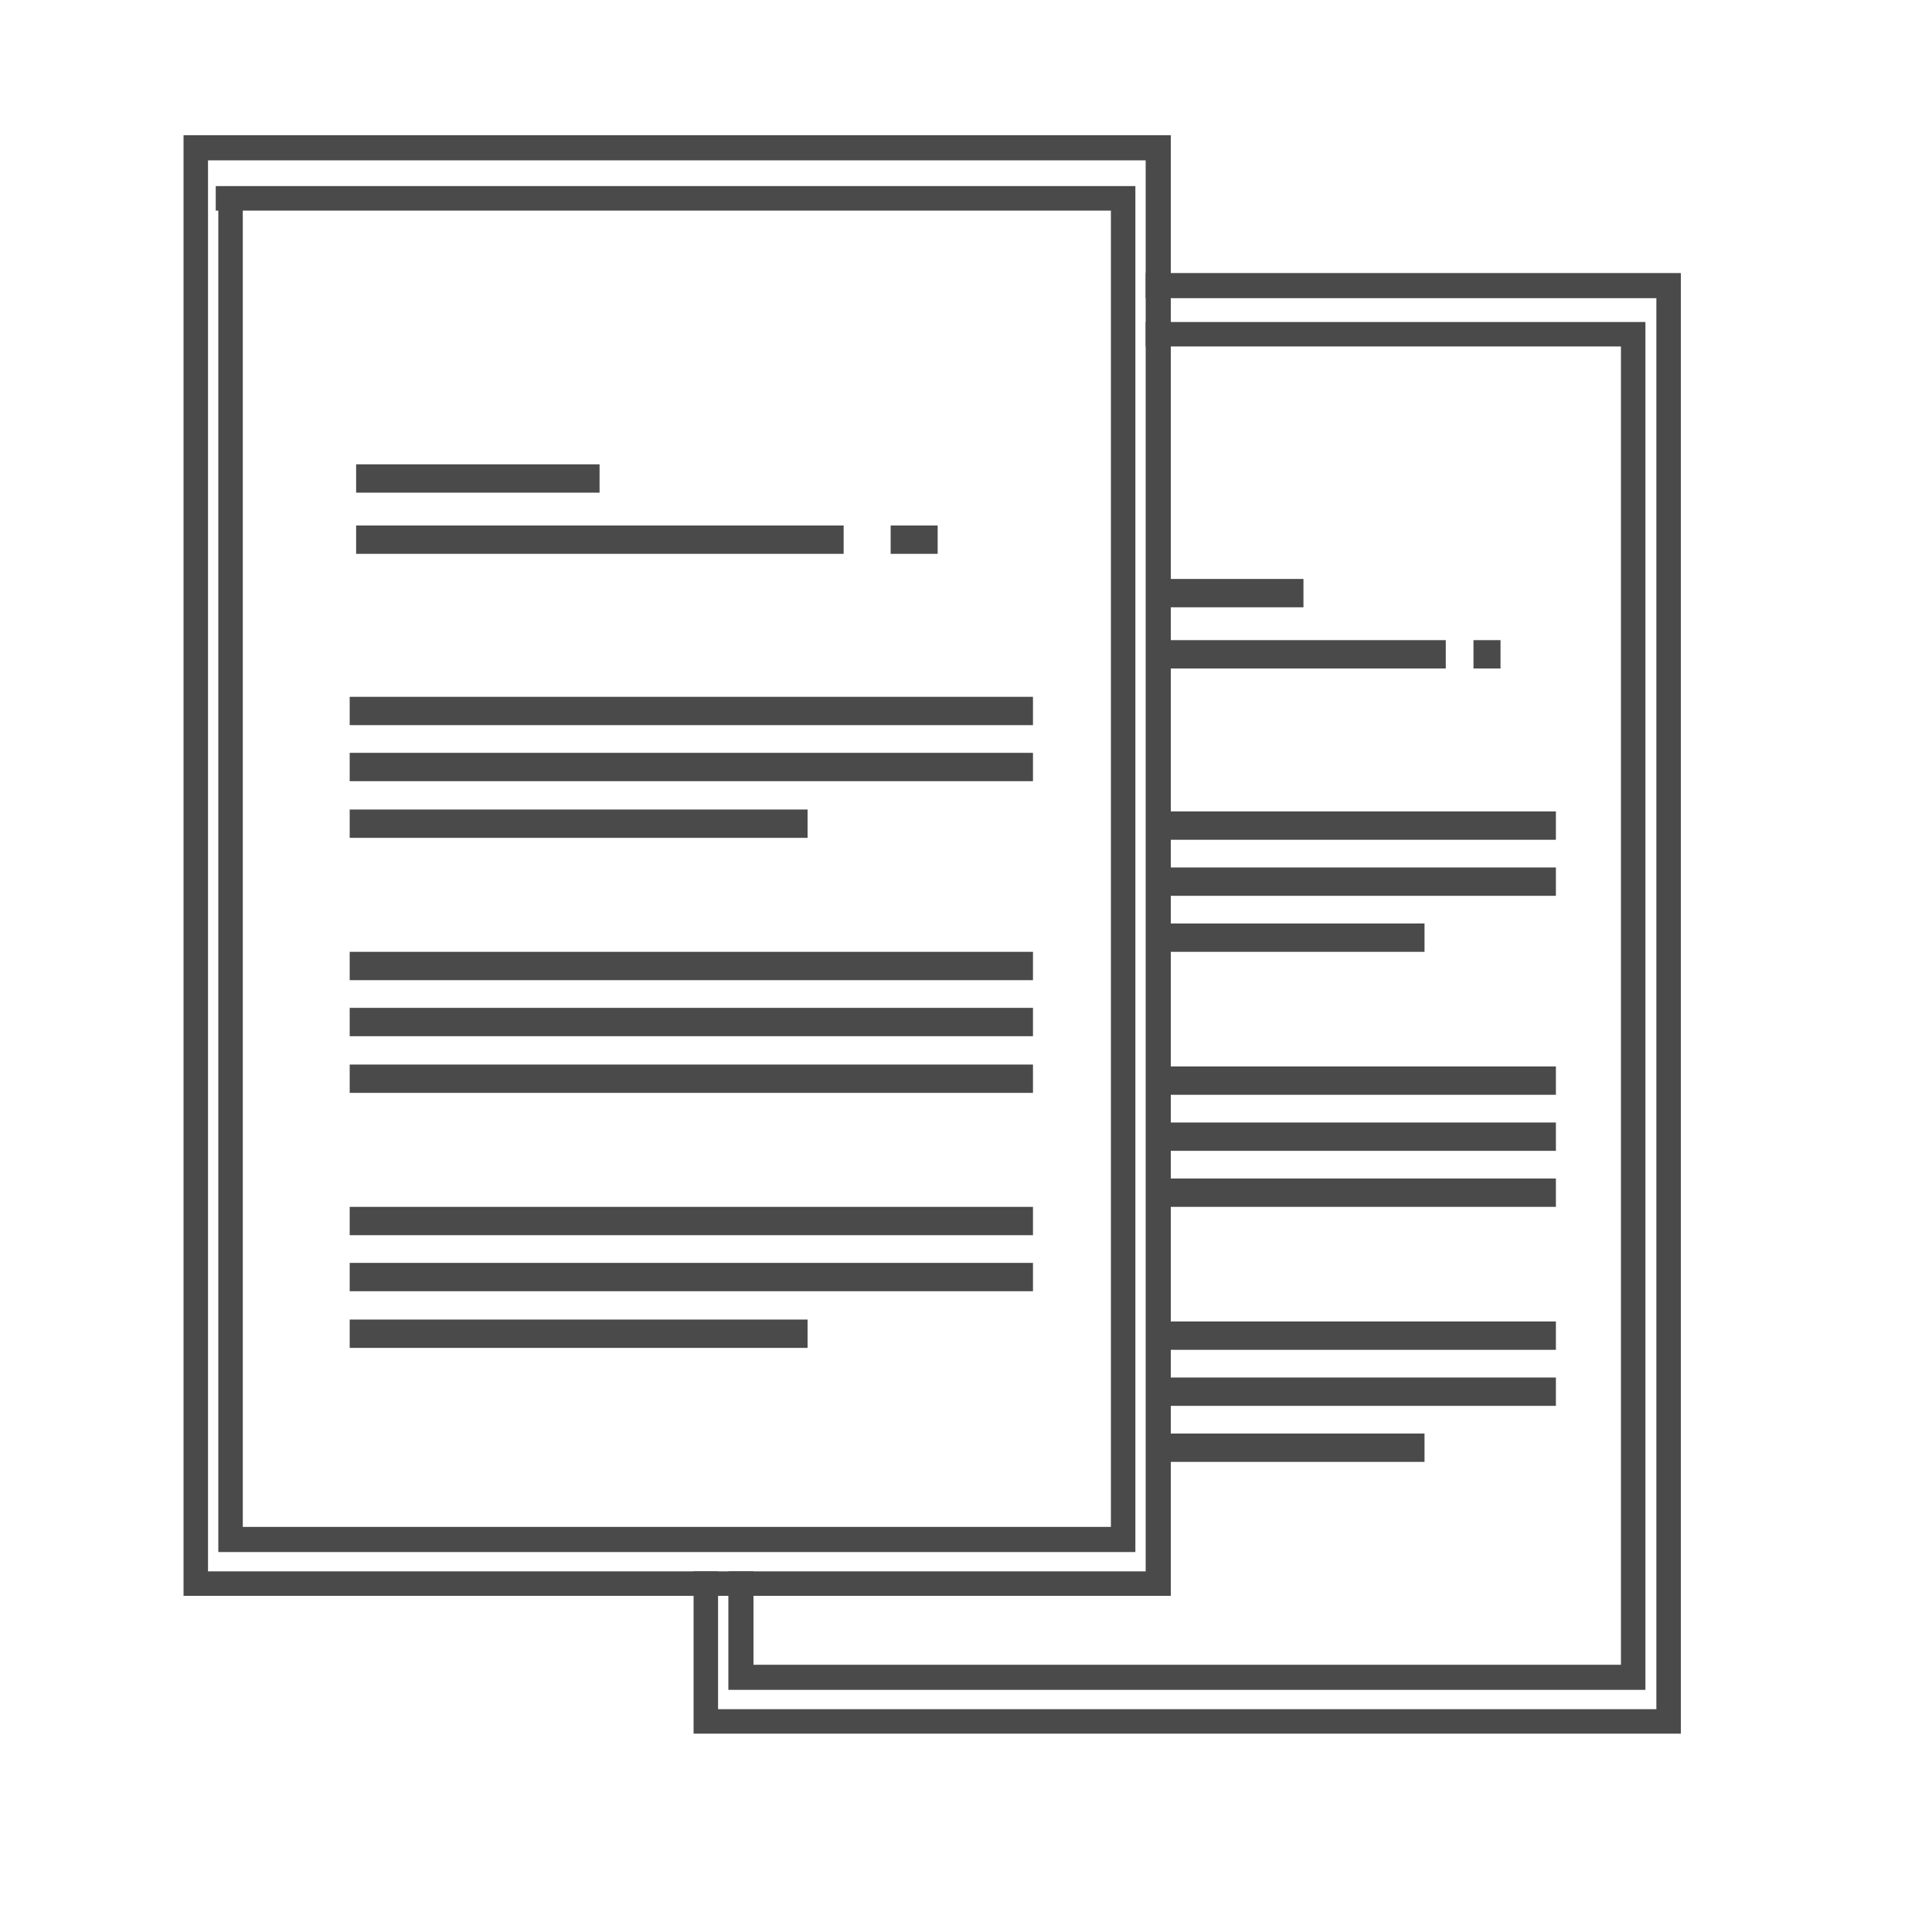 <svg id="Calque_5" data-name="Calque 5" xmlns="http://www.w3.org/2000/svg" viewBox="12 12 30 30">
    <defs>
        <style>
            .cls-1 {
            fill: #4a4a4a;
            }

            .cls-2 {
            fill: none;
            }
        </style>
    </defs>
    <title>icon-tester-trouver-certificat</title>
    <g>
        <g>
            <g>
                <rect class="cls-1" x="29.98" y="28.56" width="6.18" height="0.44"/>
                <rect class="cls-1" x="29.98" y="29.43" width="6.18" height="0.44"/>
                <rect class="cls-1" x="29.98" y="30.3" width="6.18" height="0.44"/>
            </g>
            <g>
                <rect class="cls-1" x="29.98" y="24.6" width="6.18" height="0.44"/>
                <rect class="cls-1" x="29.98" y="25.47" width="6.18" height="0.44"/>
                <rect class="cls-1" x="29.98" y="26.34" width="4.14" height="0.44"/>
            </g>
            <g>
                <rect class="cls-1" x="29.98" y="32.52" width="6.18" height="0.44"/>
                <rect class="cls-1" x="29.98" y="33.39" width="6.18" height="0.44"/>
                <rect class="cls-1" x="29.98" y="34.26" width="4.14" height="0.44"/>
            </g>
            <g>
                <g>
                    <rect class="cls-1" x="30.04" y="21.94" width="4.41" height="0.44"/>
                    <rect class="cls-1" x="34.88" y="21.94" width="0.42" height="0.44"/>
                </g>
                <rect class="cls-1" x="30.04" y="20.99" width="2.2" height="0.44"/>
            </g>
        </g>
        <g>
            <path class="cls-1" d="M14.85 14.1v.39H29.79V36.4H15.23V14.1l-.11 0-.27 0V36.78H30.18V14.1Z"/>
            <path class="cls-1" d="M15.35 14.89c0 .13 0 .26 0 .38H29.25V35.71H15.77v-20.5l-.11 0-.15 0-.12 0V36.1H29.63V14.89Z"/>
        </g>
        <g>
            <path class="cls-1" d="M29.79,16.24v.39h7.93V38.54H23.15V36.4h-.38v2.52H38.1V16.24Z"/>
            <path class="cls-1" d="M29.79,17v.38h7.38V37.85H23.7V36.4h-.39v1.84H37.55V17Z"/>
        </g>
        <g>
            <g>
                <rect class="cls-1" x="17.43" y="26.78" width="10.61" height="0.44"/>
                <rect class="cls-1" x="17.43" y="27.65" width="10.61" height="0.44"/>
                <rect class="cls-1" x="17.43" y="28.53" width="10.61" height="0.44"/>
            </g>
            <g>
                <rect class="cls-1" x="17.43" y="22.82" width="10.61" height="0.44"/>
                <rect class="cls-1" x="17.43" y="23.69" width="10.61" height="0.44"/>
                <rect class="cls-1" x="17.43" y="24.57" width="7.11" height="0.44"/>
            </g>
            <g>
                <rect class="cls-1" x="17.43" y="30.74" width="10.61" height="0.44"/>
                <rect class="cls-1" x="17.43" y="31.61" width="10.61" height="0.44"/>
                <rect class="cls-1" x="17.43" y="32.49" width="7.11" height="0.44"/>
            </g>
            <g>
                <g>
                    <rect class="cls-1" x="17.53" y="20.16" width="7.57" height="0.44"/>
                    <rect class="cls-1" x="25.83" y="20.16" width="0.73" height="0.44"/>
                </g>
                <rect class="cls-1" x="17.53" y="19.21" width="3.78" height="0.44"/>
            </g>
        </g>
    </g>
</svg>
